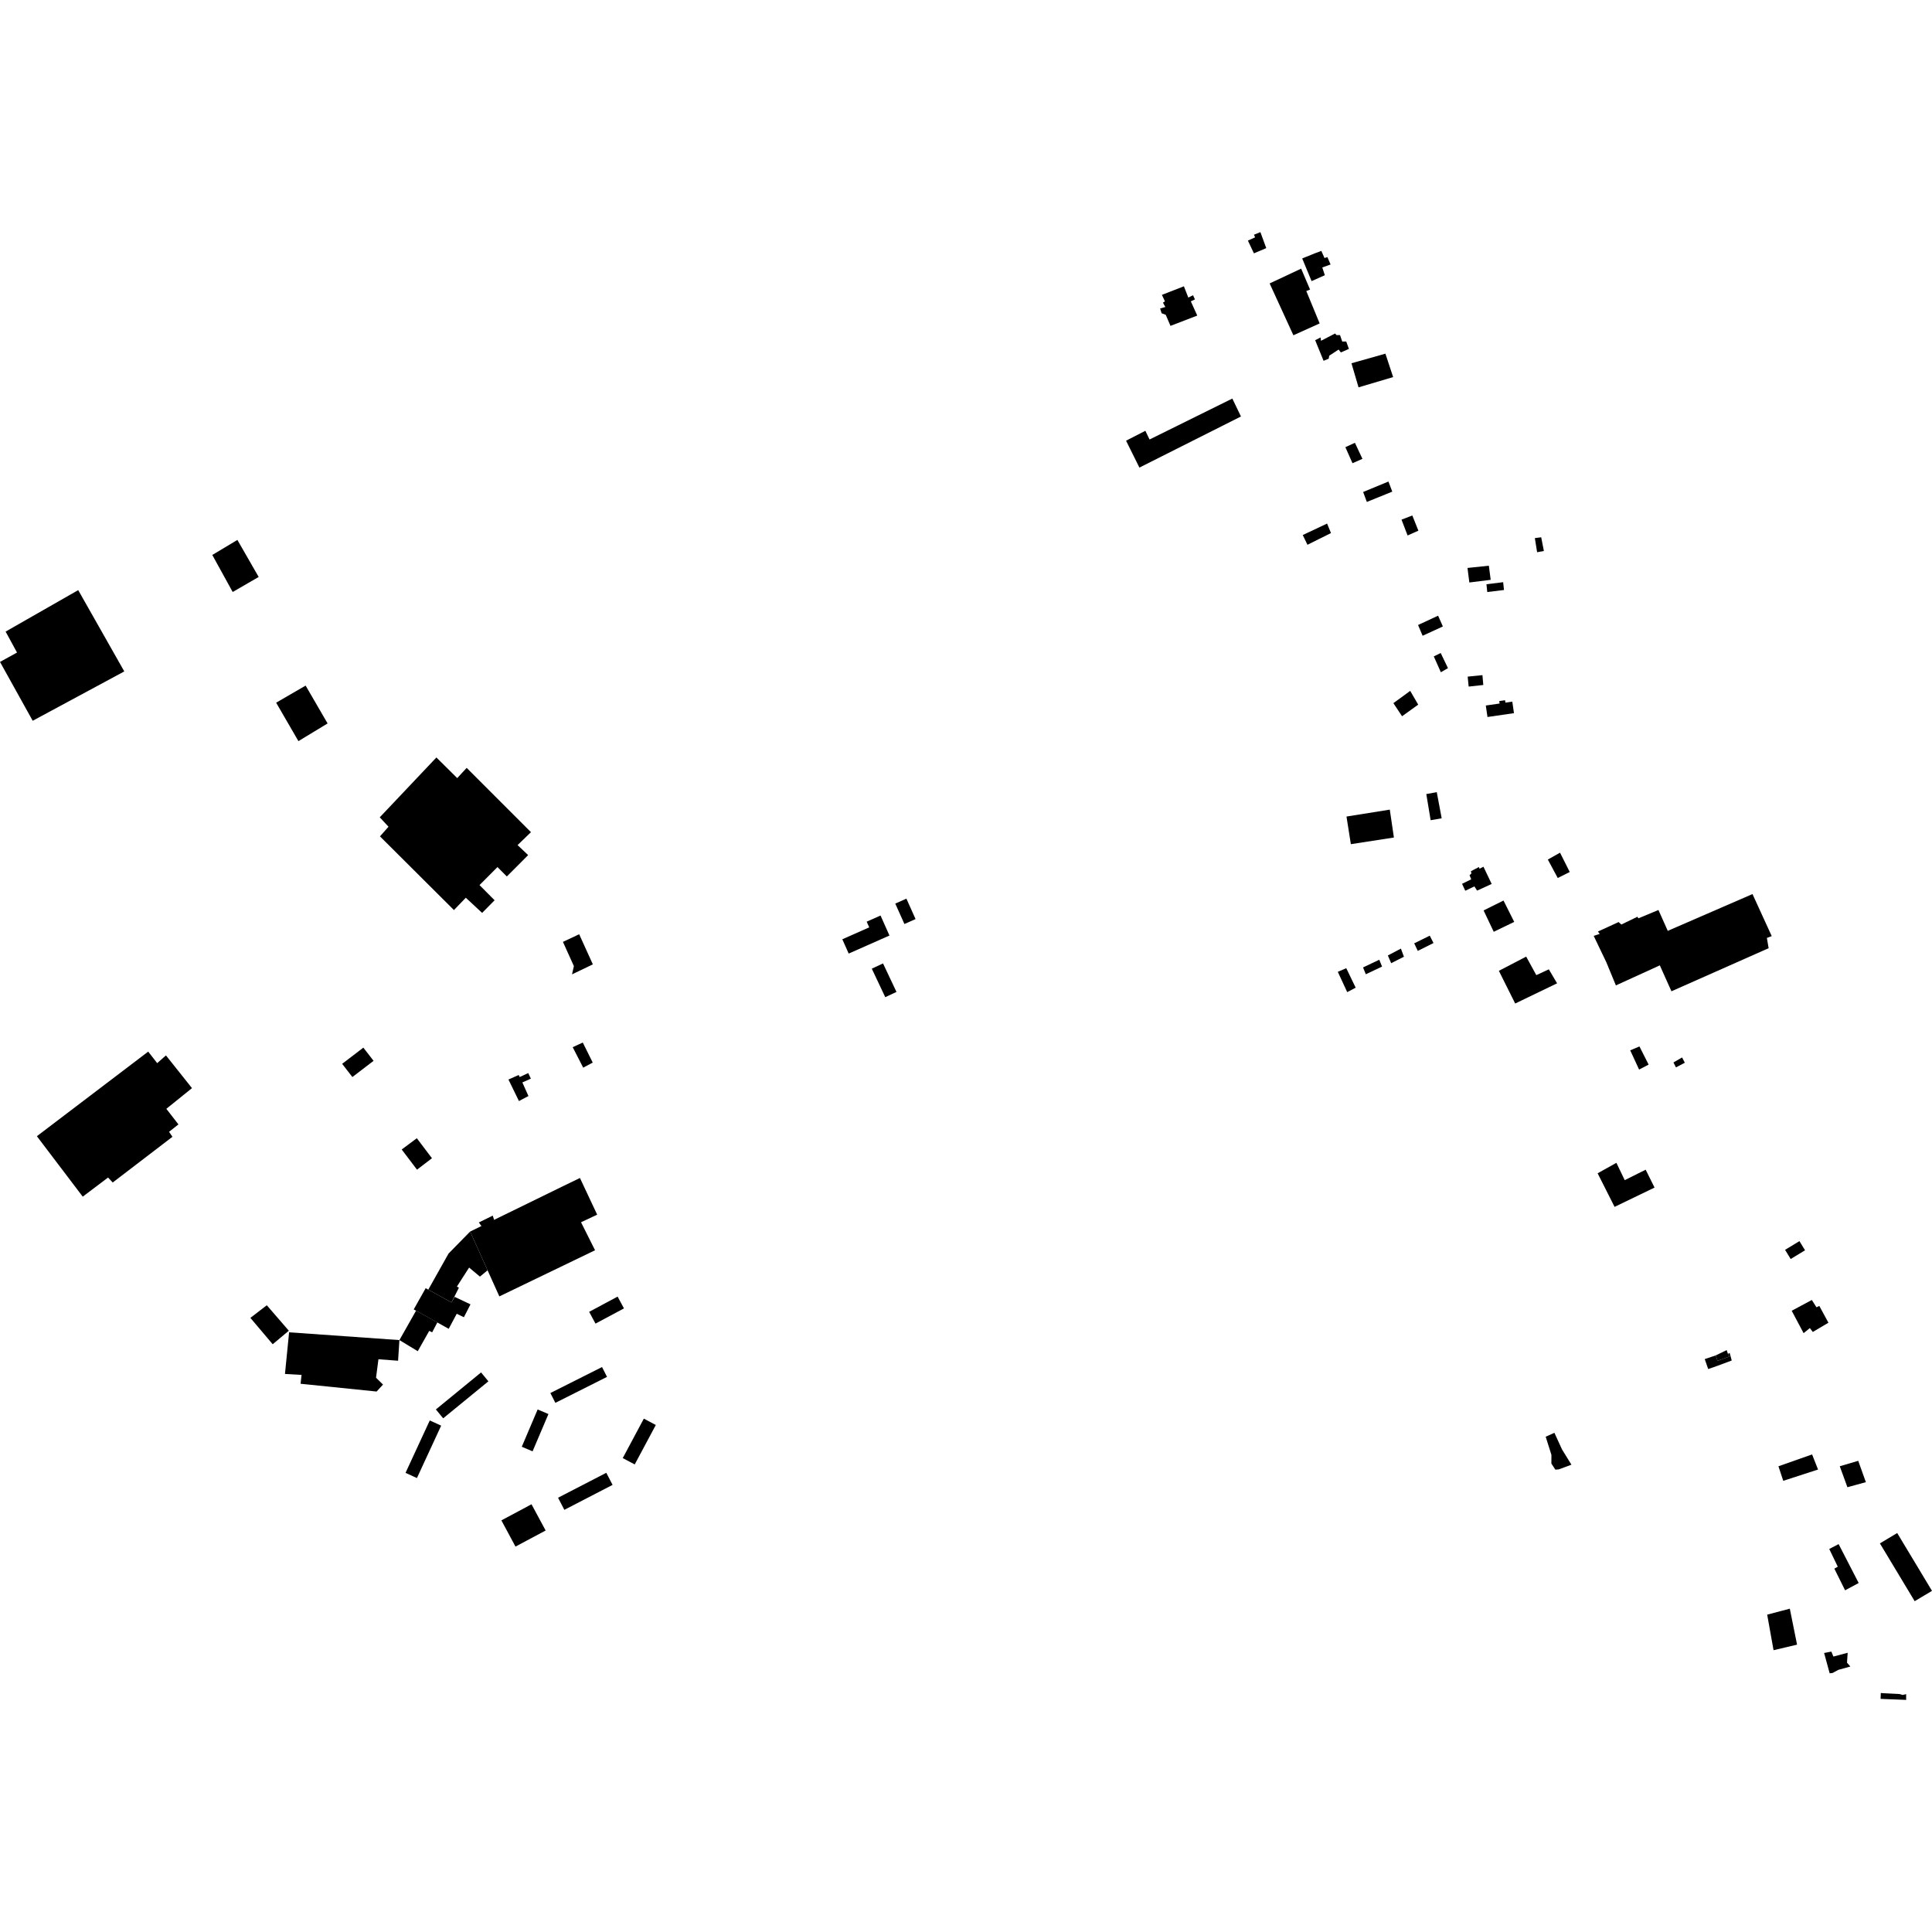 <?xml version="1.0" encoding="utf-8" standalone="no"?>
<!DOCTYPE svg PUBLIC "-//W3C//DTD SVG 1.1//EN"
  "http://www.w3.org/Graphics/SVG/1.1/DTD/svg11.dtd">
<!-- Created with matplotlib (https://matplotlib.org/) -->
<svg height="288pt" version="1.1" viewBox="0 0 288 288" width="288pt" xmlns="http://www.w3.org/2000/svg" xmlns:xlink="http://www.w3.org/1999/xlink">
 <defs>
  <style type="text/css">
*{stroke-linecap:butt;stroke-linejoin:round;}
  </style>
 </defs>
 <g id="figure_1">
  <g id="patch_1">
   <path d="M 0 288 
L 288 288 
L 288 0 
L 0 0 
z
" style="fill:none;opacity:0;"/>
  </g>
  <g id="axes_1">
   <g id="PatchCollection_1">
    <path clip-path="url(#pa291dbc6b5)" d="M 225.435 104.59 
L 224.411 104.739 
L 224.359 104.383 
L 223.489 104.509 
L 223.542 104.873 
L 221.487 105.171 
L 221.737 106.882 
L 225.686 106.309 
L 225.435 104.59 
"/>
    <path clip-path="url(#pa291dbc6b5)" d="M 59.882 171.353 
L 62.162 174.36 
L 64.391 172.657 
L 62.135 169.673 
L 59.882 171.353 
"/>
    <path clip-path="url(#pa291dbc6b5)" d="M 77.36 164.133 
L 78.774 163.382 
L 77.867 161.357 
L 79.135 160.792 
L 78.745 159.962 
L 77.467 160.55 
L 77.318 160.246 
L 75.794 160.924 
L 77.36 164.133 
"/>
    <path clip-path="url(#pa291dbc6b5)" d="M 85.372 156.106 
L 86.937 159.156 
L 88.356 158.395 
L 86.872 155.408 
L 85.372 156.106 
"/>
    <path clip-path="url(#pa291dbc6b5)" d="M 5.497 169.373 
L 12.334 178.383 
L 16.11 175.53 
L 16.804 176.273 
L 25.708 169.46 
L 25.2 168.717 
L 26.599 167.613 
L 24.797 165.29 
L 28.62 162.205 
L 24.738 157.329 
L 23.432 158.48 
L 22.093 156.761 
L 5.497 169.373 
"/>
    <path clip-path="url(#pa291dbc6b5)" d="M 86.336 139.267 
L 88.375 143.756 
L 85.268 145.247 
L 85.548 144.018 
L 83.917 140.403 
L 86.336 139.267 
"/>
    <path clip-path="url(#pa291dbc6b5)" d="M 65.053 112.914 
L 56.61 121.837 
L 57.914 123.239 
L 56.642 124.675 
L 67.668 135.661 
L 69.438 133.823 
L 71.869 136.085 
L 73.73 134.201 
L 71.48 131.94 
L 74.157 129.252 
L 75.553 130.653 
L 78.73 127.469 
L 77.154 125.977 
L 79.15 124.051 
L 69.566 114.466 
L 68.158 115.99 
L 65.053 112.914 
"/>
    <path clip-path="url(#pa291dbc6b5)" d="M 37.324 196.453 
L 39.772 194.572 
L 43.055 198.369 
L 40.651 200.384 
L 37.324 196.453 
"/>
    <path clip-path="url(#pa291dbc6b5)" d="M 42.479 204.813 
L 43.096 198.605 
L 59.54 199.764 
L 59.341 202.842 
L 56.414 202.622 
L 56.055 205.374 
L 57.095 206.396 
L 56.139 207.434 
L 44.806 206.275 
L 44.951 204.956 
L 42.479 204.813 
"/>
    <path clip-path="url(#pa291dbc6b5)" d="M 62.022 195.378 
L 65.197 197.127 
L 64.425 198.604 
L 63.983 198.395 
L 62.275 201.42 
L 59.54 199.764 
L 62.022 195.378 
"/>
    <path clip-path="url(#pa291dbc6b5)" d="M 63.454 192.028 
L 63.844 192.243 
L 67.301 194.15 
L 67.77 193.319 
L 70.134 194.44 
L 69.151 196.357 
L 68.084 195.843 
L 66.889 198.083 
L 61.674 195.191 
L 63.454 192.028 
"/>
    <path clip-path="url(#pa291dbc6b5)" d="M 74.437 193.252 
L 88.703 186.374 
L 86.613 182.199 
L 89.02 181.067 
L 86.45 175.6 
L 83.922 176.824 
L 73.654 181.842 
L 73.452 181.21 
L 71.378 182.23 
L 71.768 182.763 
L 70.079 183.588 
L 72.683 189.362 
L 74.437 193.252 
"/>
    <path clip-path="url(#pa291dbc6b5)" d="M 66.866 186.864 
L 63.844 192.243 
L 67.301 194.15 
L 68.408 191.956 
L 68.107 191.79 
L 69.93 188.956 
L 71.543 190.302 
L 72.683 189.362 
L 70.079 183.588 
L 66.866 186.864 
"/>
    <path clip-path="url(#pa291dbc6b5)" d="M 200.719 121.721 
L 201.371 125.839 
L 207.787 124.847 
L 207.175 120.689 
L 200.719 121.721 
"/>
    <path clip-path="url(#pa291dbc6b5)" d="M 249.16 147.769 
L 247.427 143.905 
L 240.878 146.893 
L 239.458 143.451 
L 237.57 139.511 
L 238.462 139.214 
L 238.202 138.862 
L 241.279 137.451 
L 241.692 137.819 
L 244.079 136.661 
L 244.24 136.891 
L 247.222 135.651 
L 248.61 138.762 
L 261.241 133.277 
L 264.109 139.546 
L 263.384 139.813 
L 263.648 141.345 
L 249.16 147.769 
"/>
    <path clip-path="url(#pa291dbc6b5)" d="M 232.212 130.883 
L 233.998 129.987 
L 232.551 127.107 
L 230.733 128.134 
L 232.212 130.883 
"/>
    <path clip-path="url(#pa291dbc6b5)" d="M 203.201 73.34 
L 206.972 71.782 
L 207.545 73.288 
L 203.753 74.823 
L 203.201 73.34 
"/>
    <path clip-path="url(#pa291dbc6b5)" d="M 201.461 54.152 
L 206.521 52.72 
L 207.673 56.211 
L 202.515 57.74 
L 201.461 54.152 
"/>
    <path clip-path="url(#pa291dbc6b5)" d="M 0 98.671 
L 4.875 107.444 
L 18.528 100.087 
L 11.659 87.969 
L 0.837 94.152 
L 2.537 97.274 
L 0 98.671 
"/>
    <path clip-path="url(#pa291dbc6b5)" d="M 41.165 104.749 
L 45.559 102.2 
L 48.834 107.843 
L 44.485 110.479 
L 41.165 104.749 
"/>
    <path clip-path="url(#pa291dbc6b5)" d="M 51.004 158.586 
L 52.529 160.552 
L 55.688 158.136 
L 54.162 156.169 
L 51.004 158.586 
"/>
    <path clip-path="url(#pa291dbc6b5)" d="M 213.264 122.267 
L 212.616 118.369 
L 214.177 118.087 
L 214.909 121.983 
L 213.264 122.267 
"/>
    <path clip-path="url(#pa291dbc6b5)" d="M 240.683 179.907 
L 246.641 177.03 
L 245.317 174.366 
L 242.196 175.924 
L 240.953 173.34 
L 238.156 174.901 
L 240.683 179.907 
"/>
    <path clip-path="url(#pa291dbc6b5)" d="M 200.685 144.326 
L 202.089 147.233 
L 200.828 147.894 
L 199.424 144.87 
L 200.685 144.326 
"/>
    <path clip-path="url(#pa291dbc6b5)" d="M 243.013 156.572 
L 244.391 155.99 
L 245.757 158.699 
L 244.338 159.439 
L 243.013 156.572 
"/>
    <path clip-path="url(#pa291dbc6b5)" d="M 203.6 145.232 
L 206.021 144.086 
L 205.607 143.066 
L 203.187 144.213 
L 203.6 145.232 
"/>
    <path clip-path="url(#pa291dbc6b5)" d="M 207.382 143.58 
L 209.281 142.618 
L 208.83 141.406 
L 206.885 142.431 
L 207.382 143.58 
"/>
    <path clip-path="url(#pa291dbc6b5)" d="M 211.345 141.748 
L 210.813 140.621 
L 213.132 139.479 
L 213.691 140.577 
L 211.345 141.748 
"/>
    <path clip-path="url(#pa291dbc6b5)" d="M 221.158 135.718 
L 224.126 134.241 
L 225.721 137.424 
L 222.668 138.9 
L 221.158 135.718 
"/>
    <path clip-path="url(#pa291dbc6b5)" d="M 223.434 144.72 
L 225.867 149.592 
L 232.113 146.582 
L 230.881 144.498 
L 229.016 145.361 
L 227.504 142.601 
L 223.434 144.72 
"/>
    <path clip-path="url(#pa291dbc6b5)" d="M 211.388 93.167 
L 212.066 94.772 
L 215.086 93.386 
L 214.374 91.779 
L 211.388 93.167 
"/>
    <path clip-path="url(#pa291dbc6b5)" d="M 213.733 97.849 
L 214.762 97.342 
L 215.848 99.599 
L 214.785 100.209 
L 213.733 97.849 
"/>
    <path clip-path="url(#pa291dbc6b5)" d="M 209.003 106.77 
L 211.408 105.04 
L 210.218 102.987 
L 207.71 104.819 
L 209.003 106.77 
"/>
    <path clip-path="url(#pa291dbc6b5)" d="M 218.931 102.349 
L 221.113 102.11 
L 220.985 100.642 
L 218.784 100.863 
L 218.931 102.349 
"/>
    <path clip-path="url(#pa291dbc6b5)" d="M 219.032 86.83 
L 222.215 86.434 
L 221.941 84.329 
L 218.757 84.663 
L 219.032 86.83 
"/>
    <path clip-path="url(#pa291dbc6b5)" d="M 221.704 88.253 
L 224.195 87.949 
L 224.074 86.787 
L 221.583 87.091 
L 221.704 88.253 
"/>
    <path clip-path="url(#pa291dbc6b5)" d="M 228.797 80.213 
L 229.743 80.092 
L 230.144 82.134 
L 229.135 82.319 
L 228.797 80.213 
"/>
    <path clip-path="url(#pa291dbc6b5)" d="M 208.922 77.463 
L 210.531 76.842 
L 211.436 79.106 
L 209.827 79.822 
L 208.922 77.463 
"/>
    <path clip-path="url(#pa291dbc6b5)" d="M 201.614 69.05 
L 203.097 68.398 
L 201.973 66.007 
L 200.552 66.66 
L 201.614 69.05 
"/>
    <path clip-path="url(#pa291dbc6b5)" d="M 194.116 38.527 
L 196.018 37.757 
L 196.971 37.403 
L 197.443 38.469 
L 197.869 38.32 
L 198.347 39.426 
L 197.111 39.87 
L 197.493 41.025 
L 195.516 41.907 
L 194.116 38.527 
"/>
    <path clip-path="url(#pa291dbc6b5)" d="M 192.804 49.978 
L 196.719 48.214 
L 194.729 43.386 
L 195.288 43.166 
L 193.961 40.046 
L 189.263 42.252 
L 192.804 49.978 
"/>
    <path clip-path="url(#pa291dbc6b5)" d="M 129.958 144.401 
L 131.63 143.617 
L 133.637 147.865 
L 131.965 148.649 
L 129.958 144.401 
"/>
    <path clip-path="url(#pa291dbc6b5)" d="M 134.821 137.742 
L 136.48 137.002 
L 135.115 133.96 
L 133.456 134.697 
L 134.821 137.742 
"/>
    <path clip-path="url(#pa291dbc6b5)" d="M 126.514 142.148 
L 132.591 139.458 
L 131.261 136.477 
L 129.195 137.392 
L 129.573 138.24 
L 125.564 140.016 
L 126.514 142.148 
"/>
    <path clip-path="url(#pa291dbc6b5)" d="M 194.198 79.757 
L 197.826 78.048 
L 198.409 79.461 
L 194.901 81.21 
L 194.198 79.757 
"/>
    <path clip-path="url(#pa291dbc6b5)" d="M 171.362 65.515 
L 170.738 64.218 
L 167.86 65.695 
L 169.85 69.702 
L 184.988 62.084 
L 183.701 59.412 
L 171.362 65.515 
"/>
    <path clip-path="url(#pa291dbc6b5)" d="M 31.646 82.726 
L 35.387 80.485 
L 38.561 86.007 
L 34.687 88.248 
L 31.646 82.726 
"/>
    <path clip-path="url(#pa291dbc6b5)" d="M 230.413 214.17 
L 231.714 213.587 
L 232.845 216.06 
L 234.252 218.34 
L 232.361 219.038 
L 231.849 219.076 
L 231.263 218.171 
L 231.268 216.878 
L 230.413 214.17 
"/>
    <path clip-path="url(#pa291dbc6b5)" d="M 186.022 35.864 
L 187.093 35.382 
L 186.931 34.989 
L 187.886 34.6 
L 188.758 36.987 
L 186.92 37.765 
L 186.022 35.864 
"/>
    <path clip-path="url(#pa291dbc6b5)" d="M 267.086 195.393 
L 270.088 193.786 
L 270.781 194.877 
L 271.2 194.669 
L 272.561 197.175 
L 270.232 198.554 
L 269.793 197.973 
L 268.86 198.733 
L 267.086 195.393 
"/>
    <path clip-path="url(#pa291dbc6b5)" d="M 263.431 240.693 
L 266.804 239.803 
L 267.884 245.165 
L 264.38 245.992 
L 263.431 240.693 
"/>
    <path clip-path="url(#pa291dbc6b5)" d="M 284.145 253.229 
L 284.147 252.544 
L 283.619 252.665 
L 283.177 252.527 
L 280.759 252.407 
L 280.366 252.369 
L 280.339 253.251 
L 284.157 253.4 
L 284.145 253.229 
"/>
    <path clip-path="url(#pa291dbc6b5)" d="M 271.919 246.409 
L 272.994 246.199 
L 273.301 246.939 
L 275.43 246.377 
L 275.329 247.851 
L 275.828 248.425 
L 274.058 248.916 
L 273.173 249.389 
L 272.743 249.435 
L 271.919 246.409 
"/>
    <path clip-path="url(#pa291dbc6b5)" d="M 173.204 43.955 
L 176.482 42.678 
L 177.139 44.358 
L 177.843 44.009 
L 178.127 44.634 
L 177.515 44.922 
L 178.473 47.043 
L 174.481 48.576 
L 173.775 46.927 
L 173.16 46.698 
L 172.937 45.987 
L 173.715 45.764 
L 173.361 45.117 
L 173.654 44.925 
L 173.204 43.955 
"/>
    <path clip-path="url(#pa291dbc6b5)" d="M 254.122 202.597 
L 255.749 202.054 
L 256.029 202.857 
L 257.82 202.211 
L 257.584 201.823 
L 257.838 201.676 
L 258.147 202.807 
L 256.101 203.57 
L 254.638 204.083 
L 254.122 202.597 
"/>
    <path clip-path="url(#pa291dbc6b5)" d="M 256.029 202.857 
L 255.749 202.054 
L 257.392 201.259 
L 257.584 201.823 
L 257.82 202.211 
L 256.029 202.857 
"/>
    <path clip-path="url(#pa291dbc6b5)" d="M 196.05 50.715 
L 196.855 50.302 
L 196.919 50.8 
L 199.023 49.713 
L 199.222 49.947 
L 199.754 49.949 
L 200.084 50.912 
L 200.683 50.915 
L 201.078 52.011 
L 199.878 52.538 
L 199.546 52.105 
L 198.143 53.028 
L 198.07 53.467 
L 197.303 53.785 
L 196.05 50.715 
"/>
    <path clip-path="url(#pa291dbc6b5)" d="M 217.947 131.749 
L 219.313 131.077 
L 219.063 130.472 
L 219.342 130.197 
L 219.267 129.871 
L 220.455 129.248 
L 220.555 129.499 
L 221.136 129.2 
L 222.362 131.767 
L 220.189 132.765 
L 219.787 132.134 
L 218.423 132.781 
L 217.947 131.749 
"/>
    <path clip-path="url(#pa291dbc6b5)" d="M 265.11 218.575 
L 270.125 216.809 
L 271.013 219.061 
L 265.825 220.742 
L 265.11 218.575 
"/>
    <path clip-path="url(#pa291dbc6b5)" d="M 249.833 159.115 
L 249.459 158.378 
L 250.746 157.634 
L 251.154 158.42 
L 249.833 159.115 
"/>
    <path clip-path="url(#pa291dbc6b5)" d="M 272.682 230.904 
L 274.081 230.178 
L 277.071 235.975 
L 275.045 237.064 
L 273.442 233.836 
L 273.956 233.545 
L 272.682 230.904 
"/>
    <path clip-path="url(#pa291dbc6b5)" d="M 280.233 230.069 
L 282.813 228.527 
L 288 237.146 
L 285.419 238.687 
L 280.233 230.069 
"/>
    <path clip-path="url(#pa291dbc6b5)" d="M 274.252 218.572 
L 277.003 217.761 
L 278.142 220.943 
L 275.391 221.697 
L 274.252 218.572 
"/>
    <path clip-path="url(#pa291dbc6b5)" d="M 79.231 224.239 
L 81.336 228.149 
L 76.844 230.549 
L 74.74 226.638 
L 79.231 224.239 
"/>
    <path clip-path="url(#pa291dbc6b5)" d="M 60.453 219.554 
L 64.066 211.743 
L 65.762 212.52 
L 62.15 220.333 
L 60.453 219.554 
"/>
    <path clip-path="url(#pa291dbc6b5)" d="M 64.975 210.103 
L 66.065 211.426 
L 72.804 205.911 
L 71.712 204.586 
L 64.975 210.103 
"/>
    <path clip-path="url(#pa291dbc6b5)" d="M 77.781 215.666 
L 79.391 216.346 
L 81.756 210.787 
L 80.145 210.107 
L 77.781 215.666 
"/>
    <path clip-path="url(#pa291dbc6b5)" d="M 82.044 207.656 
L 82.787 209.121 
L 90.487 205.25 
L 89.744 203.783 
L 82.044 207.656 
"/>
    <path clip-path="url(#pa291dbc6b5)" d="M 84.128 225.068 
L 91.317 221.349 
L 90.378 219.548 
L 83.187 223.265 
L 84.128 225.068 
"/>
    <path clip-path="url(#pa291dbc6b5)" d="M 92.832 217.354 
L 94.618 218.3 
L 97.761 212.42 
L 95.977 211.475 
L 92.832 217.354 
"/>
    <path clip-path="url(#pa291dbc6b5)" d="M 87.822 195.552 
L 88.77 197.31 
L 93.013 195.04 
L 92.067 193.284 
L 87.822 195.552 
"/>
    <path clip-path="url(#pa291dbc6b5)" d="M 266.098 186.312 
L 268.241 185.012 
L 269.076 186.378 
L 266.934 187.678 
L 266.098 186.312 
"/>
   </g>
  </g>
 </g>
 <defs>
  <clipPath id="pa291dbc6b5">
   <rect height="218.801" width="288" x="0" y="34.6"/>
  </clipPath>
 </defs>
</svg>
